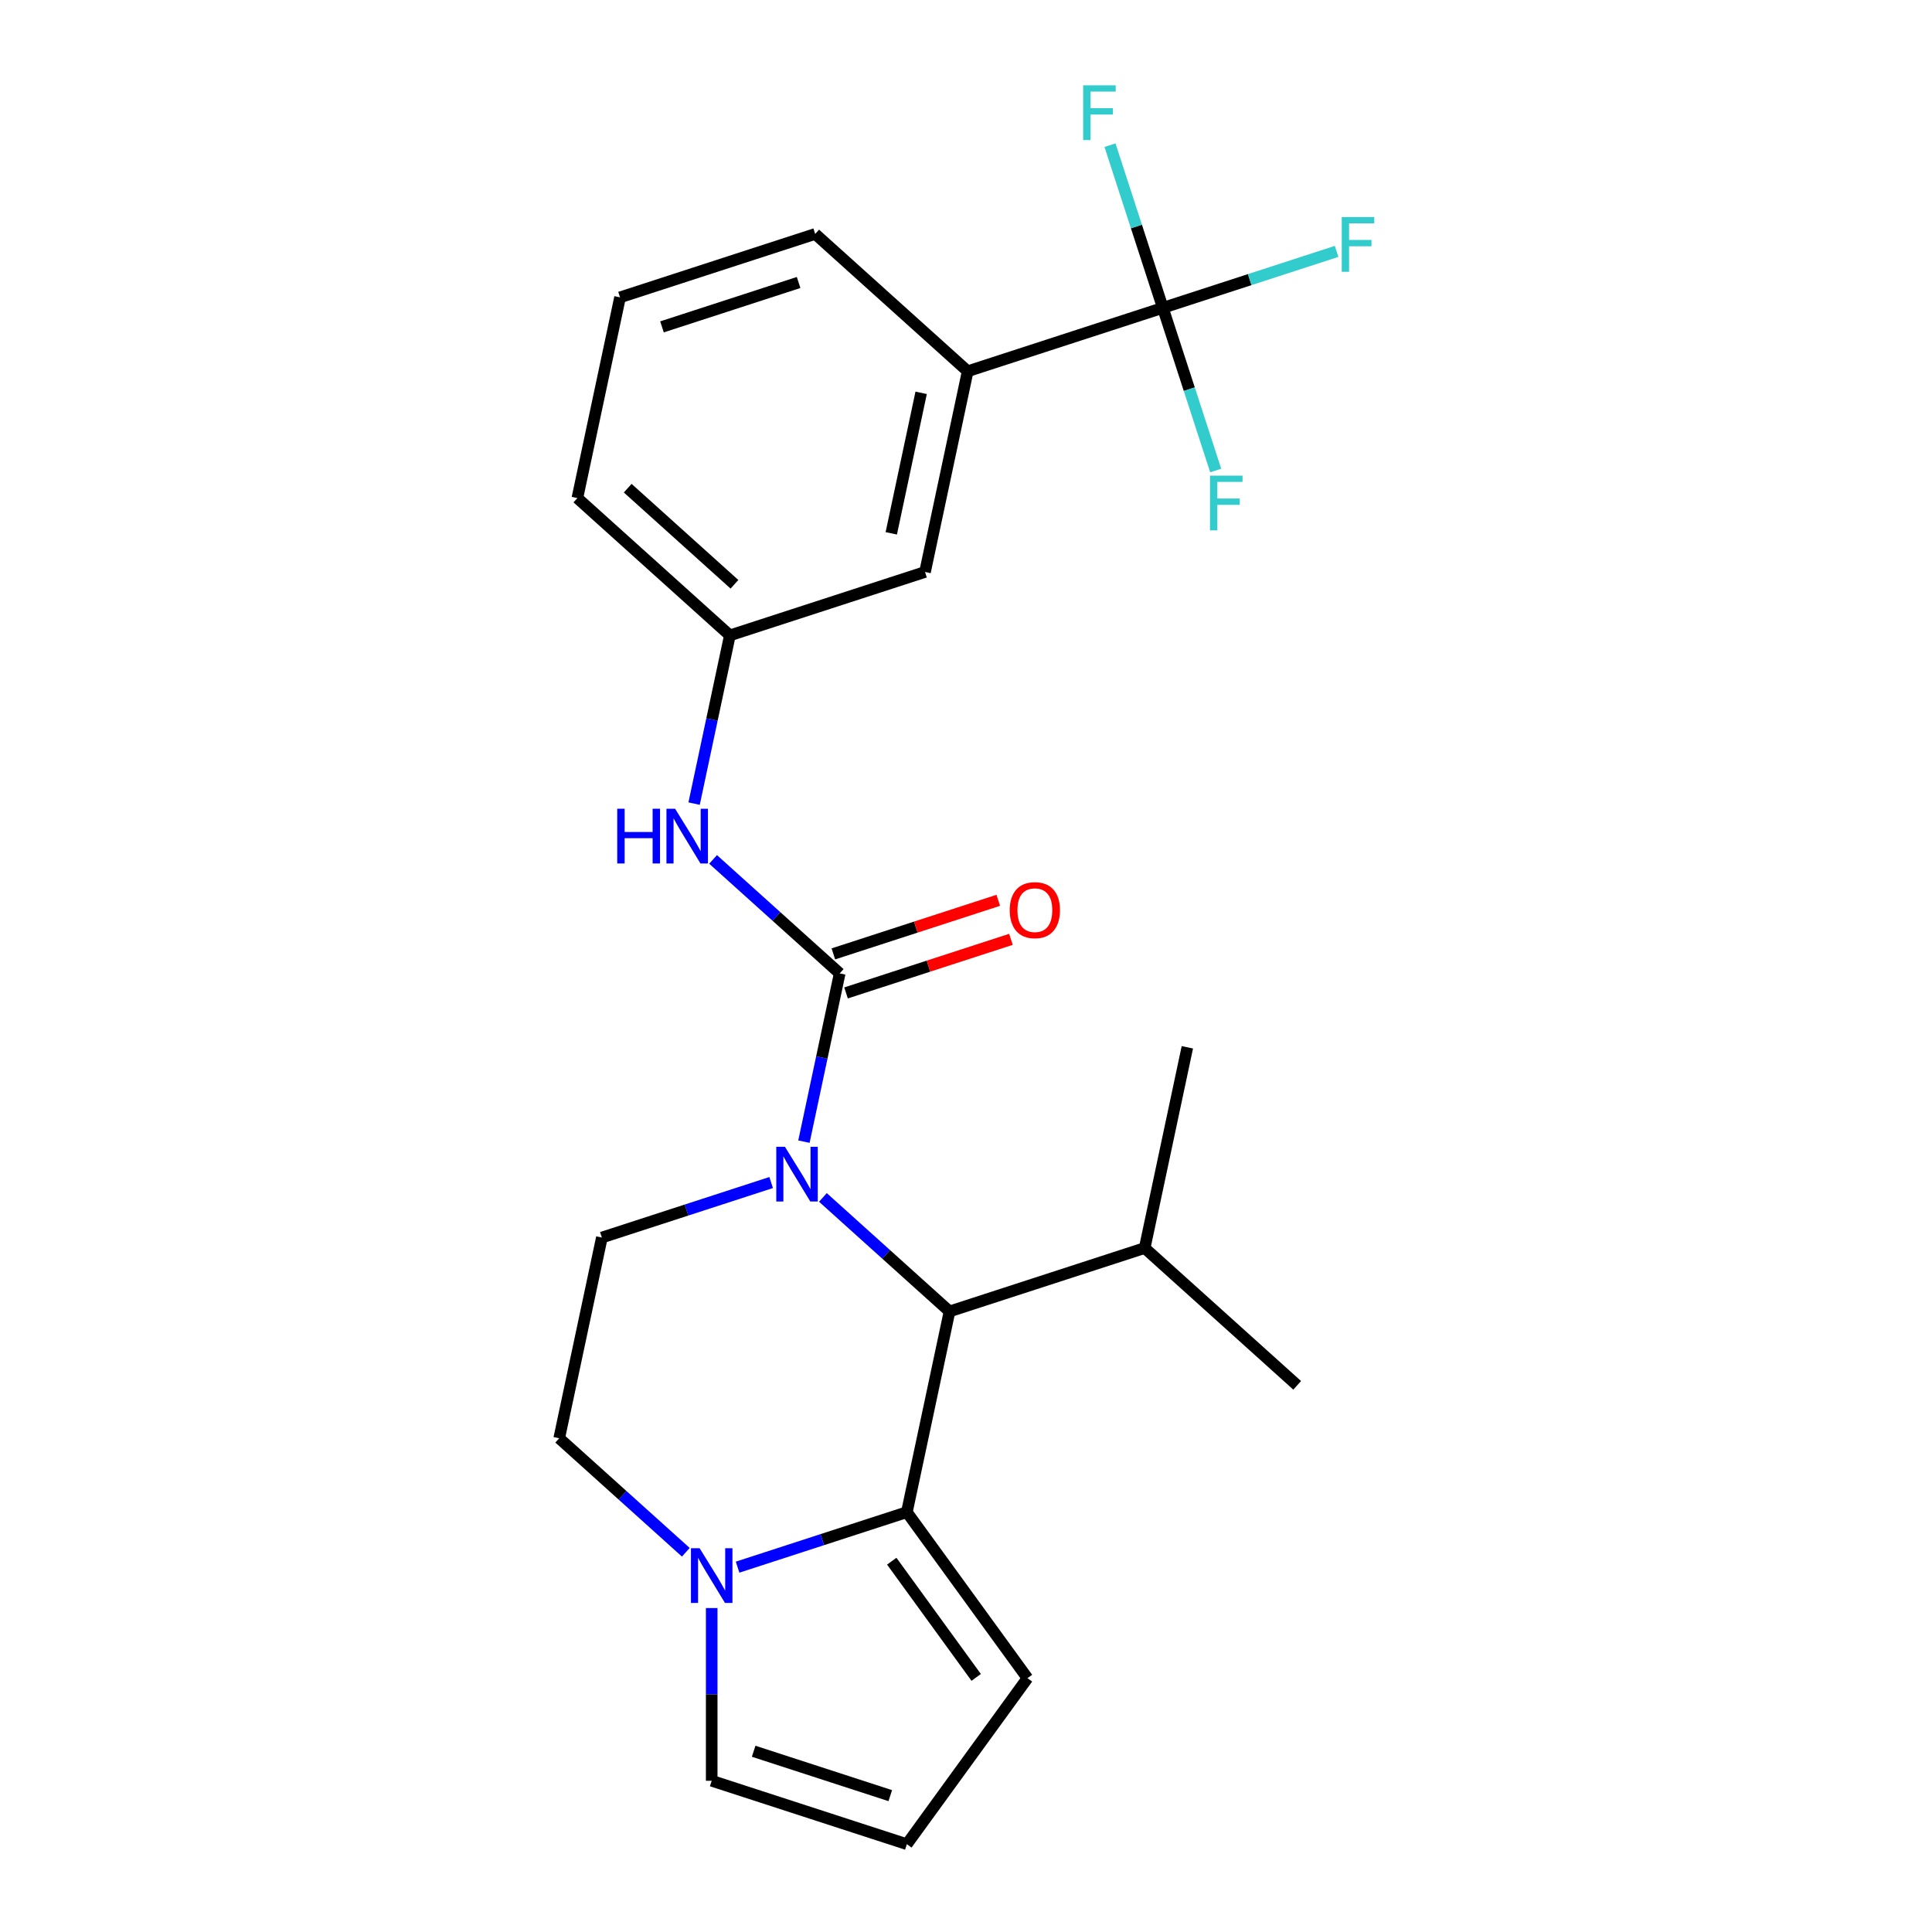 <?xml version='1.0' encoding='iso-8859-1'?>
<svg version='1.1' baseProfile='full'
              xmlns='http://www.w3.org/2000/svg'
                      xmlns:rdkit='http://www.rdkit.org/xml'
                      xmlns:xlink='http://www.w3.org/1999/xlink'
                  xml:space='preserve'
width='1000px' height='1000px' viewBox='0 0 1000 1000'>
<!-- END OF HEADER -->
<rect style='opacity:1.0;fill:#FFFFFF;stroke:none' width='1000' height='1000' x='0' y='0'> </rect>
<path class='bond-0' d='M 416.116,590.912 L 425.371,547.374' style='fill:none;fill-rule:evenodd;stroke:#0000FF;stroke-width:6px;stroke-linecap:butt;stroke-linejoin:miter;stroke-opacity:1' />
<path class='bond-0' d='M 425.371,547.374 L 434.625,503.836' style='fill:none;fill-rule:evenodd;stroke:#000000;stroke-width:6px;stroke-linecap:butt;stroke-linejoin:miter;stroke-opacity:1' />
<path class='bond-2' d='M 425.937,619.789 L 458.705,649.293' style='fill:none;fill-rule:evenodd;stroke:#0000FF;stroke-width:6px;stroke-linecap:butt;stroke-linejoin:miter;stroke-opacity:1' />
<path class='bond-2' d='M 458.705,649.293 L 491.473,678.798' style='fill:none;fill-rule:evenodd;stroke:#000000;stroke-width:6px;stroke-linecap:butt;stroke-linejoin:miter;stroke-opacity:1' />
<path class='bond-6' d='M 399.147,612.08 L 355.337,626.315' style='fill:none;fill-rule:evenodd;stroke:#0000FF;stroke-width:6px;stroke-linecap:butt;stroke-linejoin:miter;stroke-opacity:1' />
<path class='bond-6' d='M 355.337,626.315 L 311.528,640.549' style='fill:none;fill-rule:evenodd;stroke:#000000;stroke-width:6px;stroke-linecap:butt;stroke-linejoin:miter;stroke-opacity:1' />
<path class='bond-5' d='M 434.625,503.836 L 401.857,474.331' style='fill:none;fill-rule:evenodd;stroke:#000000;stroke-width:6px;stroke-linecap:butt;stroke-linejoin:miter;stroke-opacity:1' />
<path class='bond-5' d='M 401.857,474.331 L 369.089,444.827' style='fill:none;fill-rule:evenodd;stroke:#0000FF;stroke-width:6px;stroke-linecap:butt;stroke-linejoin:miter;stroke-opacity:1' />
<path class='bond-9' d='M 437.907,513.937 L 480.587,500.07' style='fill:none;fill-rule:evenodd;stroke:#000000;stroke-width:6px;stroke-linecap:butt;stroke-linejoin:miter;stroke-opacity:1' />
<path class='bond-9' d='M 480.587,500.07 L 523.266,486.202' style='fill:none;fill-rule:evenodd;stroke:#FF0000;stroke-width:6px;stroke-linecap:butt;stroke-linejoin:miter;stroke-opacity:1' />
<path class='bond-9' d='M 431.343,493.734 L 474.022,479.867' style='fill:none;fill-rule:evenodd;stroke:#000000;stroke-width:6px;stroke-linecap:butt;stroke-linejoin:miter;stroke-opacity:1' />
<path class='bond-9' d='M 474.022,479.867 L 516.702,466' style='fill:none;fill-rule:evenodd;stroke:#FF0000;stroke-width:6px;stroke-linecap:butt;stroke-linejoin:miter;stroke-opacity:1' />
<path class='bond-1' d='M 469.391,782.69 L 491.473,678.798' style='fill:none;fill-rule:evenodd;stroke:#000000;stroke-width:6px;stroke-linecap:butt;stroke-linejoin:miter;stroke-opacity:1' />
<path class='bond-8' d='M 469.391,782.69 L 531.821,868.618' style='fill:none;fill-rule:evenodd;stroke:#000000;stroke-width:6px;stroke-linecap:butt;stroke-linejoin:miter;stroke-opacity:1' />
<path class='bond-8' d='M 461.57,808.065 L 505.271,868.214' style='fill:none;fill-rule:evenodd;stroke:#000000;stroke-width:6px;stroke-linecap:butt;stroke-linejoin:miter;stroke-opacity:1' />
<path class='bond-24' d='M 469.391,782.69 L 425.581,796.924' style='fill:none;fill-rule:evenodd;stroke:#000000;stroke-width:6px;stroke-linecap:butt;stroke-linejoin:miter;stroke-opacity:1' />
<path class='bond-24' d='M 425.581,796.924 L 381.772,811.159' style='fill:none;fill-rule:evenodd;stroke:#0000FF;stroke-width:6px;stroke-linecap:butt;stroke-linejoin:miter;stroke-opacity:1' />
<path class='bond-18' d='M 491.473,678.798 L 592.488,645.976' style='fill:none;fill-rule:evenodd;stroke:#000000;stroke-width:6px;stroke-linecap:butt;stroke-linejoin:miter;stroke-opacity:1' />
<path class='bond-3' d='M 354.981,803.45 L 322.213,773.945' style='fill:none;fill-rule:evenodd;stroke:#0000FF;stroke-width:6px;stroke-linecap:butt;stroke-linejoin:miter;stroke-opacity:1' />
<path class='bond-3' d='M 322.213,773.945 L 289.445,744.441' style='fill:none;fill-rule:evenodd;stroke:#000000;stroke-width:6px;stroke-linecap:butt;stroke-linejoin:miter;stroke-opacity:1' />
<path class='bond-10' d='M 368.376,832.326 L 368.376,877.025' style='fill:none;fill-rule:evenodd;stroke:#0000FF;stroke-width:6px;stroke-linecap:butt;stroke-linejoin:miter;stroke-opacity:1' />
<path class='bond-10' d='M 368.376,877.025 L 368.376,921.724' style='fill:none;fill-rule:evenodd;stroke:#000000;stroke-width:6px;stroke-linecap:butt;stroke-linejoin:miter;stroke-opacity:1' />
<path class='bond-4' d='M 601.888,159.339 L 500.874,192.161' style='fill:none;fill-rule:evenodd;stroke:#000000;stroke-width:6px;stroke-linecap:butt;stroke-linejoin:miter;stroke-opacity:1' />
<path class='bond-15' d='M 601.888,159.339 L 646.857,144.728' style='fill:none;fill-rule:evenodd;stroke:#000000;stroke-width:6px;stroke-linecap:butt;stroke-linejoin:miter;stroke-opacity:1' />
<path class='bond-15' d='M 646.857,144.728 L 691.827,130.116' style='fill:none;fill-rule:evenodd;stroke:#33CCCC;stroke-width:6px;stroke-linecap:butt;stroke-linejoin:miter;stroke-opacity:1' />
<path class='bond-16' d='M 601.888,159.339 L 615.567,201.439' style='fill:none;fill-rule:evenodd;stroke:#000000;stroke-width:6px;stroke-linecap:butt;stroke-linejoin:miter;stroke-opacity:1' />
<path class='bond-16' d='M 615.567,201.439 L 629.246,243.538' style='fill:none;fill-rule:evenodd;stroke:#33CCCC;stroke-width:6px;stroke-linecap:butt;stroke-linejoin:miter;stroke-opacity:1' />
<path class='bond-17' d='M 601.888,159.339 L 588.209,117.24' style='fill:none;fill-rule:evenodd;stroke:#000000;stroke-width:6px;stroke-linecap:butt;stroke-linejoin:miter;stroke-opacity:1' />
<path class='bond-17' d='M 588.209,117.24 L 574.53,75.14' style='fill:none;fill-rule:evenodd;stroke:#33CCCC;stroke-width:6px;stroke-linecap:butt;stroke-linejoin:miter;stroke-opacity:1' />
<path class='bond-13' d='M 359.268,415.95 L 368.522,372.412' style='fill:none;fill-rule:evenodd;stroke:#0000FF;stroke-width:6px;stroke-linecap:butt;stroke-linejoin:miter;stroke-opacity:1' />
<path class='bond-13' d='M 368.522,372.412 L 377.776,328.874' style='fill:none;fill-rule:evenodd;stroke:#000000;stroke-width:6px;stroke-linecap:butt;stroke-linejoin:miter;stroke-opacity:1' />
<path class='bond-11' d='M 311.528,640.549 L 289.445,744.441' style='fill:none;fill-rule:evenodd;stroke:#000000;stroke-width:6px;stroke-linecap:butt;stroke-linejoin:miter;stroke-opacity:1' />
<path class='bond-7' d='M 500.874,192.161 L 478.791,296.052' style='fill:none;fill-rule:evenodd;stroke:#000000;stroke-width:6px;stroke-linecap:butt;stroke-linejoin:miter;stroke-opacity:1' />
<path class='bond-7' d='M 476.783,203.328 L 461.325,276.052' style='fill:none;fill-rule:evenodd;stroke:#000000;stroke-width:6px;stroke-linecap:butt;stroke-linejoin:miter;stroke-opacity:1' />
<path class='bond-26' d='M 500.874,192.161 L 421.942,121.09' style='fill:none;fill-rule:evenodd;stroke:#000000;stroke-width:6px;stroke-linecap:butt;stroke-linejoin:miter;stroke-opacity:1' />
<path class='bond-12' d='M 531.821,868.618 L 469.391,954.545' style='fill:none;fill-rule:evenodd;stroke:#000000;stroke-width:6px;stroke-linecap:butt;stroke-linejoin:miter;stroke-opacity:1' />
<path class='bond-25' d='M 368.376,921.724 L 469.391,954.545' style='fill:none;fill-rule:evenodd;stroke:#000000;stroke-width:6px;stroke-linecap:butt;stroke-linejoin:miter;stroke-opacity:1' />
<path class='bond-25' d='M 390.093,906.444 L 460.803,929.419' style='fill:none;fill-rule:evenodd;stroke:#000000;stroke-width:6px;stroke-linecap:butt;stroke-linejoin:miter;stroke-opacity:1' />
<path class='bond-14' d='M 377.776,328.874 L 478.791,296.052' style='fill:none;fill-rule:evenodd;stroke:#000000;stroke-width:6px;stroke-linecap:butt;stroke-linejoin:miter;stroke-opacity:1' />
<path class='bond-21' d='M 377.776,328.874 L 298.845,257.804' style='fill:none;fill-rule:evenodd;stroke:#000000;stroke-width:6px;stroke-linecap:butt;stroke-linejoin:miter;stroke-opacity:1' />
<path class='bond-21' d='M 380.151,302.427 L 324.899,252.678' style='fill:none;fill-rule:evenodd;stroke:#000000;stroke-width:6px;stroke-linecap:butt;stroke-linejoin:miter;stroke-opacity:1' />
<path class='bond-22' d='M 592.488,645.976 L 614.571,542.085' style='fill:none;fill-rule:evenodd;stroke:#000000;stroke-width:6px;stroke-linecap:butt;stroke-linejoin:miter;stroke-opacity:1' />
<path class='bond-23' d='M 592.488,645.976 L 671.419,717.047' style='fill:none;fill-rule:evenodd;stroke:#000000;stroke-width:6px;stroke-linecap:butt;stroke-linejoin:miter;stroke-opacity:1' />
<path class='bond-19' d='M 421.942,121.09 L 320.928,153.912' style='fill:none;fill-rule:evenodd;stroke:#000000;stroke-width:6px;stroke-linecap:butt;stroke-linejoin:miter;stroke-opacity:1' />
<path class='bond-19' d='M 413.354,146.217 L 342.644,169.192' style='fill:none;fill-rule:evenodd;stroke:#000000;stroke-width:6px;stroke-linecap:butt;stroke-linejoin:miter;stroke-opacity:1' />
<path class='bond-20' d='M 320.928,153.912 L 298.845,257.804' style='fill:none;fill-rule:evenodd;stroke:#000000;stroke-width:6px;stroke-linecap:butt;stroke-linejoin:miter;stroke-opacity:1' />
<path  class='atom-0' d='M 406.282 593.568
L 415.562 608.568
Q 416.482 610.048, 417.962 612.728
Q 419.442 615.408, 419.522 615.568
L 419.522 593.568
L 423.282 593.568
L 423.282 621.888
L 419.402 621.888
L 409.442 605.488
Q 408.282 603.568, 407.042 601.368
Q 405.842 599.168, 405.482 598.488
L 405.482 621.888
L 401.802 621.888
L 401.802 593.568
L 406.282 593.568
' fill='#0000FF'/>
<path  class='atom-4' d='M 362.116 801.351
L 371.396 816.351
Q 372.316 817.831, 373.796 820.511
Q 375.276 823.191, 375.356 823.351
L 375.356 801.351
L 379.116 801.351
L 379.116 829.671
L 375.236 829.671
L 365.276 813.271
Q 364.116 811.351, 362.876 809.151
Q 361.676 806.951, 361.316 806.271
L 361.316 829.671
L 357.636 829.671
L 357.636 801.351
L 362.116 801.351
' fill='#0000FF'/>
<path  class='atom-6' d='M 319.473 418.606
L 323.313 418.606
L 323.313 430.646
L 337.793 430.646
L 337.793 418.606
L 341.633 418.606
L 341.633 446.926
L 337.793 446.926
L 337.793 433.846
L 323.313 433.846
L 323.313 446.926
L 319.473 446.926
L 319.473 418.606
' fill='#0000FF'/>
<path  class='atom-6' d='M 349.433 418.606
L 358.713 433.606
Q 359.633 435.086, 361.113 437.766
Q 362.593 440.446, 362.673 440.606
L 362.673 418.606
L 366.433 418.606
L 366.433 446.926
L 362.553 446.926
L 352.593 430.526
Q 351.433 428.606, 350.193 426.406
Q 348.993 424.206, 348.633 423.526
L 348.633 446.926
L 344.953 446.926
L 344.953 418.606
L 349.433 418.606
' fill='#0000FF'/>
<path  class='atom-10' d='M 522.639 471.094
Q 522.639 464.294, 525.999 460.494
Q 529.359 456.694, 535.639 456.694
Q 541.919 456.694, 545.279 460.494
Q 548.639 464.294, 548.639 471.094
Q 548.639 477.974, 545.239 481.894
Q 541.839 485.774, 535.639 485.774
Q 529.399 485.774, 525.999 481.894
Q 522.639 478.014, 522.639 471.094
M 535.639 482.574
Q 539.959 482.574, 542.279 479.694
Q 544.639 476.774, 544.639 471.094
Q 544.639 465.534, 542.279 462.734
Q 539.959 459.894, 535.639 459.894
Q 531.319 459.894, 528.959 462.694
Q 526.639 465.494, 526.639 471.094
Q 526.639 476.814, 528.959 479.694
Q 531.319 482.574, 535.639 482.574
' fill='#FF0000'/>
<path  class='atom-16' d='M 694.482 112.358
L 711.322 112.358
L 711.322 115.598
L 698.282 115.598
L 698.282 124.198
L 709.882 124.198
L 709.882 127.478
L 698.282 127.478
L 698.282 140.678
L 694.482 140.678
L 694.482 112.358
' fill='#33CCCC'/>
<path  class='atom-17' d='M 626.289 246.193
L 643.129 246.193
L 643.129 249.433
L 630.089 249.433
L 630.089 258.033
L 641.689 258.033
L 641.689 261.313
L 630.089 261.313
L 630.089 274.513
L 626.289 274.513
L 626.289 246.193
' fill='#33CCCC'/>
<path  class='atom-18' d='M 560.646 44.165
L 577.486 44.165
L 577.486 47.405
L 564.446 47.405
L 564.446 56.005
L 576.046 56.005
L 576.046 59.285
L 564.446 59.285
L 564.446 72.485
L 560.646 72.485
L 560.646 44.165
' fill='#33CCCC'/>
</svg>
